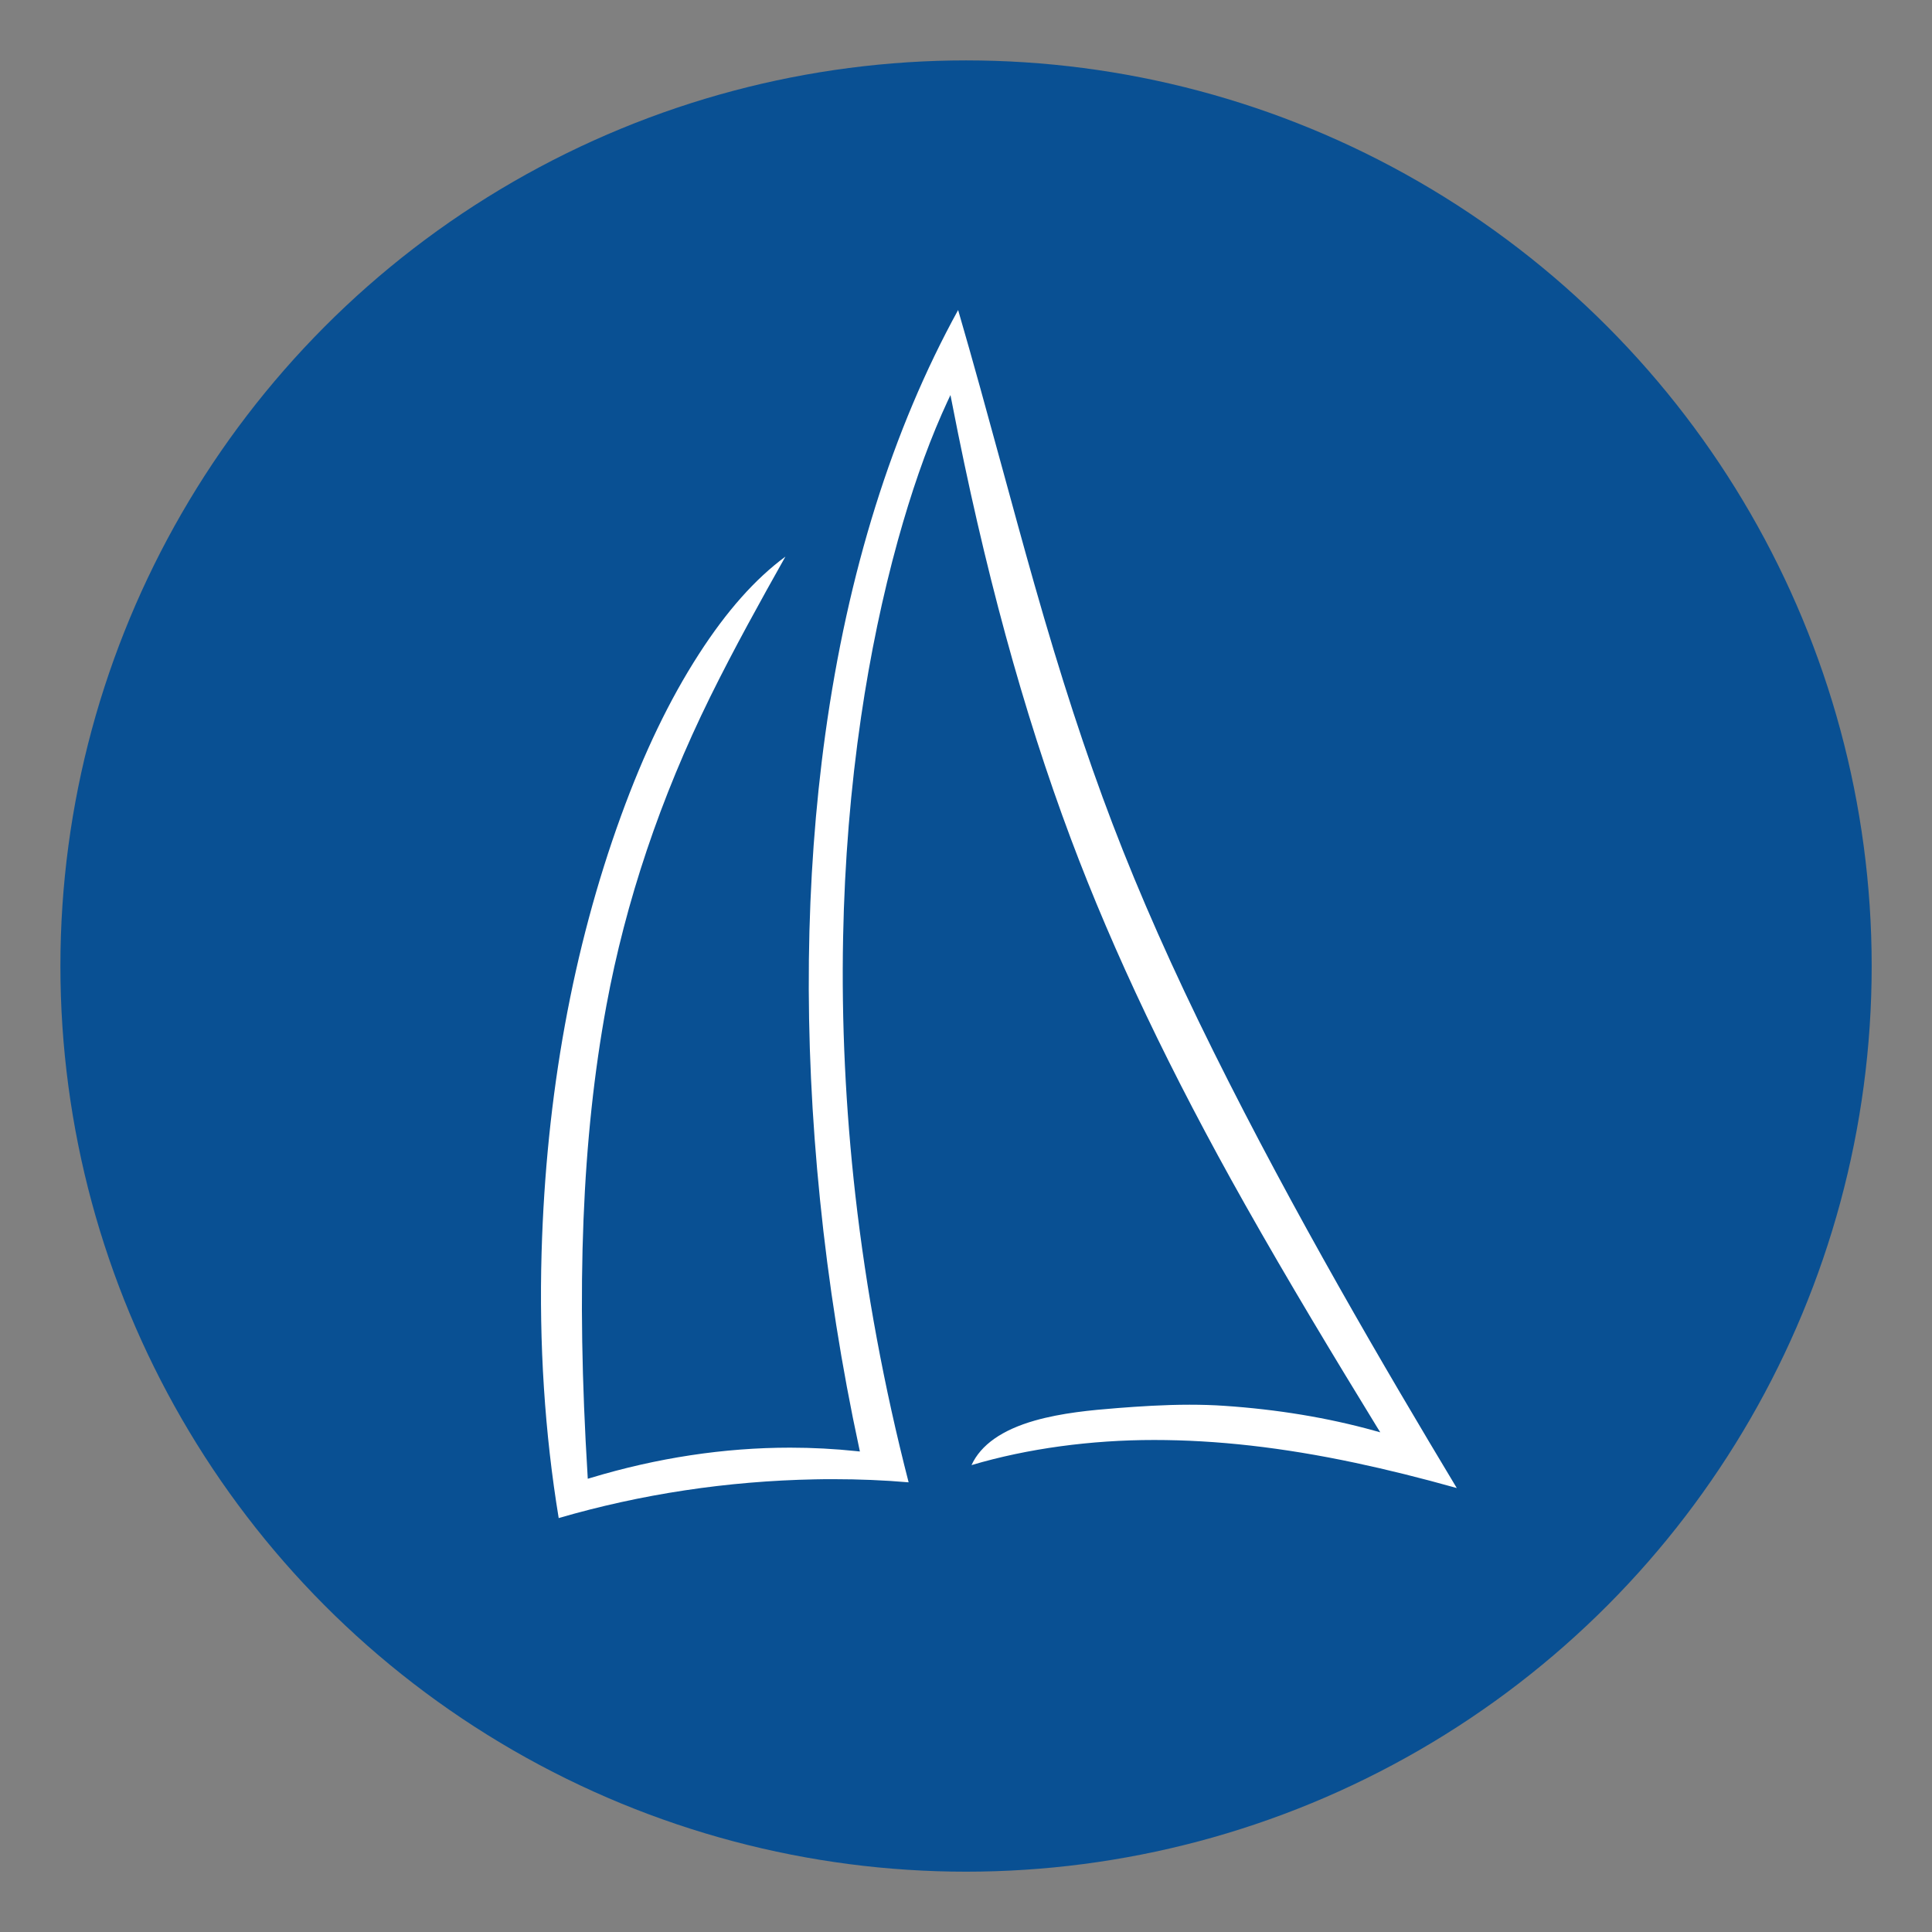 <?xml version="1.0" encoding="UTF-8"?>
<svg id="Layer_5" data-name="Layer 5" xmlns="http://www.w3.org/2000/svg" width="80mm" height="80mm"
     viewBox="0 0 226.77 226.77">
    <rect x="0" y="0" width="226.77" height="226.77" fill="#808080" stroke="none"/>
    <defs>
        <style>
            .cls-1 {
            fill: #fff;
            }

            .cls-2 {
            fill: #095093;
            }
        </style>
    </defs>
    <circle class="cls-2" cx="113.39" cy="113.39" r="106.3"/>
    <path class="cls-1"
          d="m65.58,178.2c-1.64-9.95-2.32-20.45-2.01-31.21.53-18.41,3.66-35.64,9.31-51.19,2.7-7.43,5.69-13.65,9.15-19.02,3.26-5.06,6.6-8.82,10.16-11.45-2.86,5.09-6.02,10.77-8.83,16.47-5.84,11.85-9.93,24.03-12.18,36.21-2.87,15.58-3.57,33.12-2.21,55.2l.02.36.34-.1c7.78-2.35,15.66-3.55,23.41-3.55,2.61,0,5.24.14,7.8.41l.39.04-.08-.38c-2.06-9.55-3.61-19.36-4.6-29.16-1.95-19.21-1.74-37.6.62-54.66,2.63-18.99,7.87-35.74,15.59-49.78,1.77,6.07,3.46,12.26,5.1,18.26,1.24,4.54,2.52,9.24,3.83,13.85,3.11,10.94,6.03,19.9,9.2,28.21,3.19,8.35,7.07,17.1,11.87,26.76,9.41,18.94,20.14,37.24,28.53,51.19-4.25-1.19-8.15-2.16-11.92-2.96-8.53-1.81-16.25-2.68-23.61-2.68s-14.84.99-21.43,2.95c1.09-2.38,3.58-4.13,7.43-5.23,3.18-.9,6.56-1.22,9.75-1.47,2.46-.19,5.39-.39,8.42-.39,1.43,0,2.77.04,4.07.13,6.23.42,12.16,1.4,17.62,2.92l.69.19-.38-.61c-4.99-8.15-10.32-16.96-15.48-26.11-8.73-15.48-15.42-29.52-20.45-42.93-5.62-15-10.19-31.76-13.97-51.24l-.17-.86-.37.79c-.22.48-.44.96-.65,1.44-1.9,4.33-3.58,9.18-5.15,14.82-1.79,6.47-3.25,13.44-4.32,20.72-1.23,8.35-1.94,17.05-2.11,25.86-.2,9.95.29,20.15,1.44,30.31,1.27,11.17,3.37,22.5,6.25,33.68-2.88-.25-5.85-.37-8.83-.37-.71,0-1.43,0-2.14.02-10.32.2-20.45,1.73-30.12,4.55Z"/>
</svg>